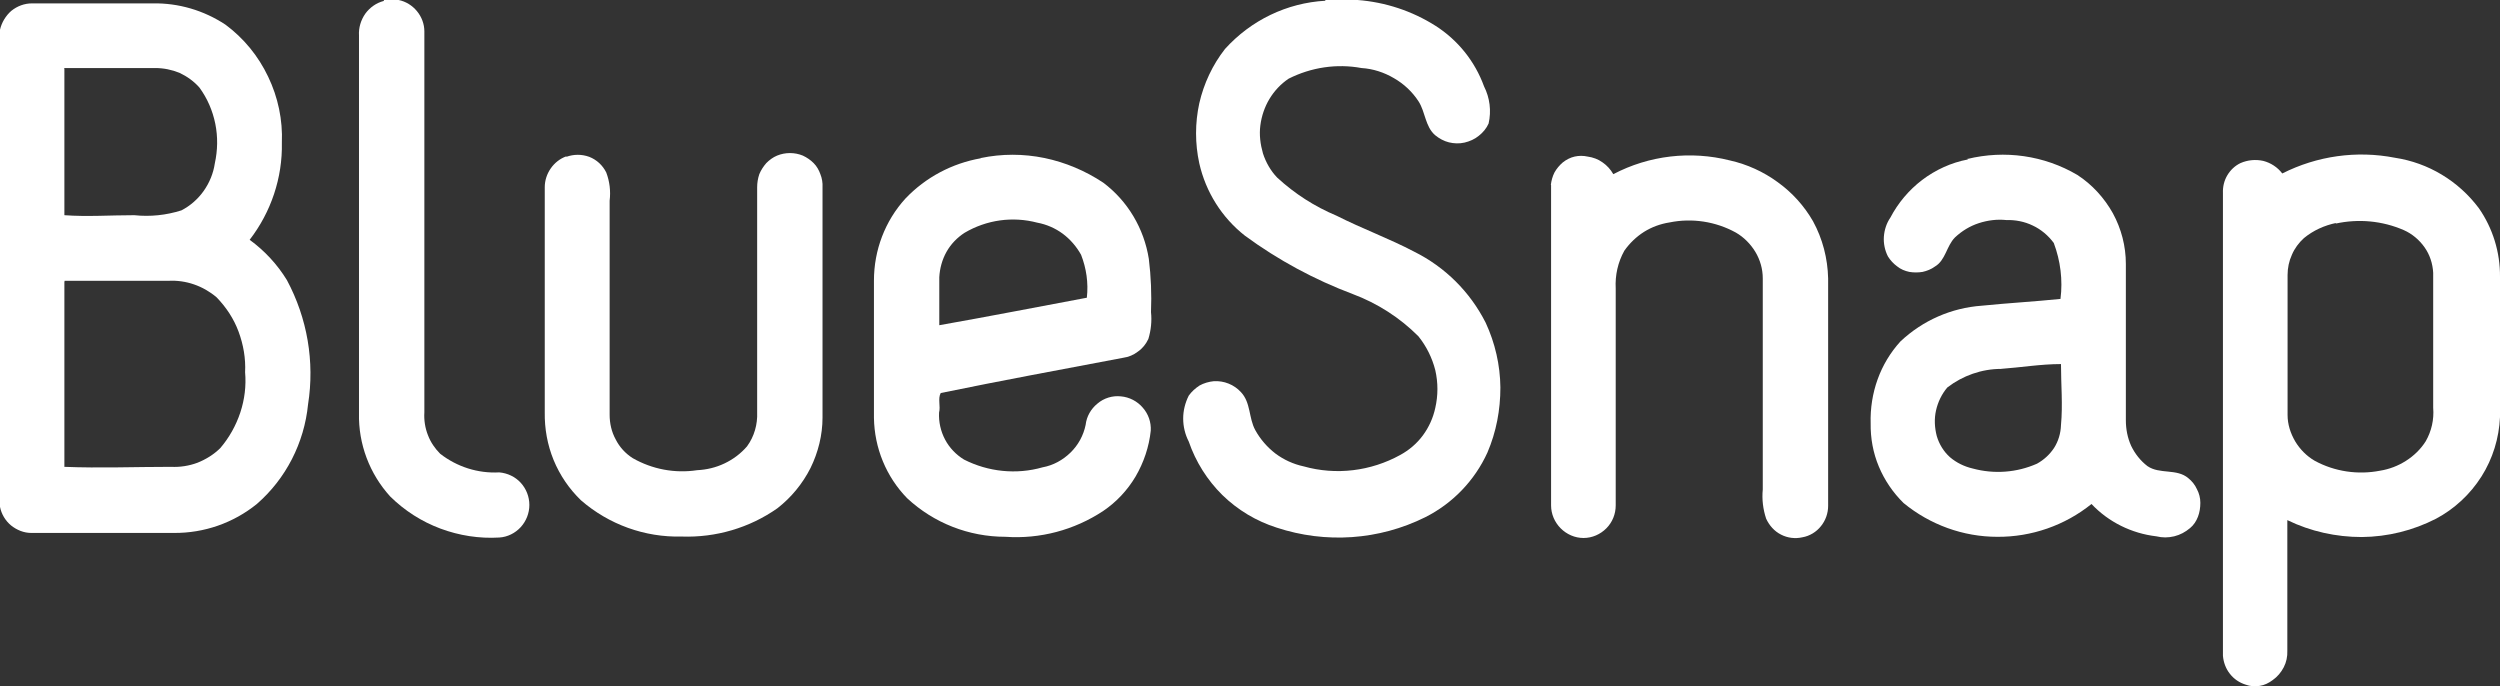 <svg width="102" height="28" viewBox="0 0 102 28" fill="none" xmlns="http://www.w3.org/2000/svg">
<rect x="0" y="0" width="102" height="28" fill="#333333" stroke="none"/>
<path d="M15.667 0H16.265C16.559 0.059 16.823 0.226 17.01 0.453C17.206 0.689 17.314 0.984 17.314 1.28V16.822C17.294 17.137 17.343 17.462 17.461 17.757C17.569 18.043 17.745 18.299 17.961 18.515C18.647 19.047 19.5 19.322 20.372 19.273C20.706 19.303 21.02 19.45 21.245 19.696C21.471 19.942 21.598 20.267 21.598 20.602C21.598 20.936 21.471 21.261 21.245 21.508C21.02 21.753 20.706 21.911 20.372 21.931C19.559 21.98 18.735 21.852 17.971 21.567C17.206 21.281 16.51 20.838 15.921 20.257C15.078 19.332 14.618 18.111 14.647 16.861V1.447C14.627 1.132 14.725 0.817 14.902 0.561C15.088 0.305 15.353 0.118 15.657 0.039" fill="white"/>
<path d="M54.069 0H55.392C56.52 0.089 57.608 0.443 58.569 1.053C59.48 1.634 60.176 2.5 60.549 3.524C60.784 3.987 60.853 4.528 60.735 5.04C60.647 5.237 60.51 5.404 60.333 5.542C60.166 5.68 59.961 5.768 59.755 5.817C59.539 5.867 59.323 5.857 59.117 5.808C58.912 5.758 58.716 5.65 58.549 5.512C58.147 5.158 58.157 4.577 57.882 4.144C57.627 3.75 57.284 3.425 56.872 3.189C56.471 2.953 56.02 2.805 55.549 2.776C54.539 2.589 53.5 2.746 52.578 3.209C52.255 3.425 51.99 3.711 51.794 4.036C51.598 4.361 51.471 4.735 51.422 5.118C51.372 5.502 51.422 5.886 51.529 6.26C51.647 6.624 51.843 6.969 52.108 7.245C52.823 7.904 53.637 8.426 54.529 8.8C55.578 9.331 56.686 9.735 57.696 10.267C58.961 10.896 59.98 11.91 60.617 13.17C61 13.997 61.206 14.893 61.216 15.808C61.216 16.724 61.049 17.619 60.686 18.466C60.166 19.608 59.265 20.543 58.147 21.104C56.265 22.039 54.088 22.187 52.088 21.527C51.255 21.261 50.5 20.809 49.873 20.198C49.255 19.588 48.784 18.84 48.5 18.013C48.353 17.728 48.274 17.403 48.274 17.078C48.274 16.753 48.353 16.438 48.5 16.143C48.618 15.976 48.774 15.838 48.941 15.729C49.117 15.631 49.323 15.572 49.529 15.552C49.735 15.543 49.931 15.572 50.127 15.651C50.323 15.729 50.49 15.848 50.627 15.995C51.039 16.428 50.941 17.049 51.216 17.55C51.422 17.924 51.706 18.249 52.039 18.505C52.382 18.761 52.774 18.938 53.186 19.027C54.51 19.401 55.931 19.224 57.127 18.564C57.49 18.367 57.814 18.092 58.059 17.757C58.304 17.422 58.471 17.049 58.559 16.645C58.676 16.133 58.676 15.611 58.559 15.1C58.431 14.598 58.196 14.125 57.872 13.722C57.117 12.963 56.196 12.373 55.196 11.999C53.627 11.408 52.147 10.611 50.794 9.617C49.853 8.879 49.196 7.835 48.931 6.664C48.755 5.857 48.755 5.02 48.931 4.213C49.117 3.406 49.471 2.648 49.98 1.998C51.039 0.827 52.5 0.118 54.078 0.03L54.069 0Z" fill="white"/>
<path d="M1.304 0.138H6.225C7.284 0.118 8.314 0.423 9.196 1.004C9.941 1.555 10.539 2.283 10.941 3.13C11.343 3.967 11.539 4.892 11.5 5.827C11.529 7.254 11.059 8.652 10.186 9.784C10.794 10.227 11.314 10.788 11.706 11.428C12.539 12.983 12.843 14.755 12.569 16.497C12.412 18.072 11.667 19.529 10.48 20.562C9.52 21.34 8.324 21.753 7.098 21.744H1.275C0.971 21.744 0.686 21.625 0.451 21.438C0.216 21.241 0.059 20.976 0 20.68V1.211C0.069 0.915 0.235 0.64 0.461 0.443C0.706 0.246 1 0.138 1.304 0.138ZM2.627 2.795V8.78C3.559 8.849 4.49 8.78 5.48 8.78C6.127 8.849 6.784 8.78 7.402 8.583C7.765 8.396 8.078 8.12 8.314 7.786C8.549 7.451 8.706 7.067 8.765 6.664C8.882 6.132 8.892 5.581 8.784 5.049C8.676 4.518 8.461 4.016 8.137 3.573C7.912 3.317 7.637 3.12 7.324 2.972C7.01 2.845 6.676 2.776 6.333 2.776H2.608L2.627 2.795ZM2.627 11.507V19.047C4.078 19.105 5.529 19.047 6.98 19.047C7.343 19.066 7.716 19.007 8.059 18.879C8.402 18.741 8.725 18.544 8.99 18.279C9.353 17.855 9.627 17.363 9.804 16.832C9.98 16.3 10.049 15.739 10 15.188C10.029 14.627 9.931 14.066 9.735 13.534C9.539 13.003 9.225 12.53 8.833 12.127C8.284 11.664 7.588 11.418 6.873 11.457H2.637" fill="white"/>
<path d="M23.108 6.398C23.412 6.289 23.735 6.289 24.039 6.398C24.343 6.516 24.588 6.742 24.735 7.037C24.873 7.402 24.922 7.795 24.873 8.189V16.92C24.873 17.274 24.951 17.619 25.118 17.924C25.275 18.239 25.52 18.505 25.814 18.692C26.608 19.145 27.53 19.322 28.441 19.184C28.834 19.164 29.206 19.076 29.559 18.908C29.912 18.741 30.226 18.505 30.48 18.21C30.775 17.806 30.912 17.314 30.892 16.822V7.638C30.892 7.461 30.922 7.274 30.98 7.106C31.049 6.939 31.147 6.791 31.265 6.654C31.392 6.526 31.539 6.417 31.706 6.348C32.039 6.211 32.422 6.211 32.755 6.348C32.922 6.427 33.069 6.526 33.196 6.654C33.324 6.782 33.412 6.939 33.471 7.106C33.539 7.274 33.569 7.461 33.559 7.638V17.038C33.559 17.747 33.383 18.456 33.069 19.095C32.745 19.735 32.285 20.296 31.716 20.739C30.579 21.537 29.206 21.94 27.814 21.891C26.304 21.93 24.843 21.399 23.706 20.414C23.226 19.952 22.843 19.391 22.588 18.771C22.334 18.151 22.216 17.491 22.226 16.822V7.638C22.226 7.362 22.314 7.097 22.471 6.87C22.628 6.644 22.853 6.467 23.108 6.378" fill="white"/>
<path d="M40.02 6.447C40.872 6.27 41.755 6.27 42.617 6.447C43.47 6.625 44.284 6.969 45.01 7.451C46.01 8.199 46.676 9.322 46.872 10.562C46.961 11.28 46.99 12.009 46.961 12.737C47 13.101 46.961 13.475 46.853 13.83C46.755 14.037 46.617 14.214 46.431 14.342C46.255 14.479 46.049 14.568 45.823 14.598C43.333 15.07 40.823 15.533 38.382 16.035C38.255 16.261 38.382 16.576 38.314 16.832C38.294 17.216 38.382 17.6 38.559 17.934C38.735 18.269 39.01 18.555 39.333 18.751C40.323 19.253 41.471 19.372 42.539 19.066C42.97 18.988 43.363 18.771 43.676 18.466C43.99 18.161 44.206 17.767 44.294 17.334C44.333 16.989 44.51 16.684 44.774 16.468C45.039 16.241 45.392 16.133 45.735 16.172C46.078 16.202 46.402 16.369 46.627 16.635C46.853 16.891 46.97 17.226 46.951 17.57C46.882 18.23 46.666 18.869 46.333 19.44C46 20.002 45.549 20.484 45.01 20.848C43.833 21.626 42.431 22 41.02 21.901C39.529 21.901 38.098 21.34 37.01 20.326C36.157 19.45 35.676 18.279 35.657 17.049V11.448C35.657 10.207 36.108 9.016 36.941 8.101C37.765 7.235 38.843 6.664 40.02 6.457L40 6.437L40.02 6.447ZM39.353 9.499C39.049 9.696 38.794 9.961 38.617 10.276C38.441 10.591 38.343 10.946 38.323 11.31V13.269C40.333 12.914 42.343 12.521 44.343 12.147C44.412 11.546 44.323 10.946 44.108 10.395C43.921 10.06 43.666 9.764 43.363 9.538C43.059 9.312 42.696 9.154 42.323 9.085C41.314 8.82 40.255 8.967 39.353 9.499Z" fill="white"/>
<path d="M63.274 7.549C63.294 7.372 63.343 7.195 63.422 7.038C63.51 6.88 63.627 6.742 63.765 6.624C63.902 6.516 64.069 6.427 64.245 6.388C64.421 6.349 64.598 6.349 64.774 6.388C64.99 6.417 65.206 6.496 65.382 6.624C65.569 6.752 65.716 6.919 65.823 7.106C67.284 6.339 68.98 6.142 70.578 6.545C71.284 6.703 71.951 7.008 72.529 7.431C73.118 7.855 73.608 8.396 73.971 9.026C74.363 9.744 74.569 10.542 74.588 11.359V20.641C74.588 20.946 74.48 21.241 74.294 21.468C74.108 21.704 73.833 21.871 73.539 21.921C73.245 21.989 72.931 21.95 72.666 21.812C72.392 21.674 72.186 21.438 72.059 21.163C71.931 20.779 71.882 20.375 71.921 19.972V11.359C71.921 10.975 71.814 10.601 71.618 10.276C71.421 9.951 71.147 9.676 70.823 9.489C70 9.036 69.039 8.888 68.118 9.075C67.745 9.134 67.392 9.262 67.078 9.459C66.765 9.656 66.49 9.922 66.274 10.227C66.01 10.699 65.892 11.231 65.921 11.772V20.621C65.921 20.976 65.784 21.31 65.539 21.556C65.294 21.802 64.961 21.95 64.608 21.95C64.255 21.95 63.922 21.802 63.676 21.556C63.431 21.31 63.284 20.976 63.284 20.621V7.54" fill="white"/>
<path d="M80.264 6.487C81.794 6.113 83.402 6.34 84.755 7.137C85.362 7.531 85.853 8.072 86.206 8.702C86.549 9.332 86.735 10.041 86.735 10.769V17.147C86.735 17.512 86.804 17.866 86.951 18.191C87.108 18.516 87.333 18.801 87.617 19.018C88.117 19.362 88.813 19.106 89.284 19.51C89.431 19.628 89.558 19.785 89.637 19.963C89.725 20.13 89.774 20.317 89.774 20.514C89.774 20.711 89.745 20.907 89.676 21.085C89.608 21.262 89.5 21.429 89.353 21.547C89.166 21.705 88.951 21.823 88.706 21.882C88.46 21.941 88.225 21.941 87.98 21.882C86.97 21.764 86.029 21.301 85.333 20.563C84.245 21.439 82.882 21.912 81.49 21.902C80.098 21.902 78.745 21.41 77.666 20.524C77.235 20.1 76.892 19.598 76.657 19.037C76.421 18.476 76.314 17.876 76.323 17.275C76.304 16.665 76.402 16.045 76.608 15.474C76.814 14.903 77.127 14.382 77.539 13.929C78.451 13.072 79.617 12.56 80.862 12.472C81.931 12.364 83 12.305 84.068 12.196C84.166 11.428 84.068 10.641 83.794 9.913C83.568 9.607 83.274 9.361 82.941 9.204C82.598 9.037 82.225 8.968 81.853 8.978C81.48 8.938 81.098 8.987 80.735 9.105C80.372 9.224 80.049 9.42 79.764 9.686C79.412 10.041 79.382 10.621 78.941 10.877C78.794 10.986 78.617 11.054 78.441 11.094C78.264 11.123 78.078 11.123 77.902 11.094C77.715 11.054 77.549 10.986 77.402 10.867C77.255 10.759 77.127 10.621 77.029 10.464C76.902 10.218 76.843 9.932 76.862 9.657C76.882 9.381 76.97 9.105 77.127 8.879C77.441 8.279 77.882 7.757 78.421 7.344C78.97 6.93 79.608 6.635 80.284 6.507V6.468L80.264 6.487ZM81.647 15.051C80.853 15.051 80.078 15.326 79.451 15.809C79.225 16.075 79.068 16.399 78.99 16.744C78.912 17.088 78.931 17.443 79.019 17.787C79.117 18.122 79.304 18.427 79.558 18.653C79.823 18.88 80.147 19.037 80.49 19.116C81.362 19.352 82.284 19.283 83.108 18.919C83.392 18.762 83.627 18.545 83.804 18.279C83.98 18.004 84.078 17.679 84.088 17.344C84.166 16.517 84.088 15.681 84.088 14.854C83.264 14.854 82.451 14.992 81.627 15.051" fill="white"/>
<path d="M93.117 7.077C94.539 6.358 96.157 6.132 97.716 6.437C99.078 6.644 100.304 7.382 101.137 8.494C101.706 9.311 102.01 10.296 102 11.3V17.018C101.961 17.875 101.706 18.712 101.245 19.44C100.784 20.168 100.147 20.759 99.392 21.163C98.451 21.645 97.421 21.901 96.362 21.911C95.314 21.911 94.274 21.684 93.323 21.221V26.547C93.333 26.783 93.284 27.019 93.176 27.226C93.068 27.433 92.921 27.61 92.725 27.748C92.568 27.866 92.392 27.954 92.196 27.984C92 28.013 91.804 28.003 91.627 27.935C91.372 27.856 91.147 27.708 90.98 27.492C90.814 27.285 90.716 27.019 90.696 26.753V7.874C90.686 7.618 90.745 7.372 90.872 7.156C91 6.939 91.186 6.762 91.412 6.654C91.706 6.526 92.029 6.496 92.343 6.565C92.647 6.644 92.921 6.821 93.117 7.077ZM95.323 9.095C94.843 9.193 94.382 9.4 94 9.715C93.794 9.902 93.617 10.138 93.51 10.394C93.392 10.65 93.333 10.935 93.333 11.221V16.93C93.333 17.314 93.451 17.678 93.647 18.013C93.843 18.337 94.117 18.613 94.441 18.8C95.255 19.243 96.206 19.381 97.108 19.204C97.48 19.145 97.843 19.007 98.166 18.8C98.49 18.593 98.764 18.328 98.97 18.003C99.206 17.589 99.314 17.117 99.274 16.635V11.132C99.255 10.758 99.137 10.394 98.921 10.089C98.706 9.784 98.412 9.538 98.078 9.39C97.196 9.006 96.225 8.918 95.284 9.124" fill="white"/>
</svg>
